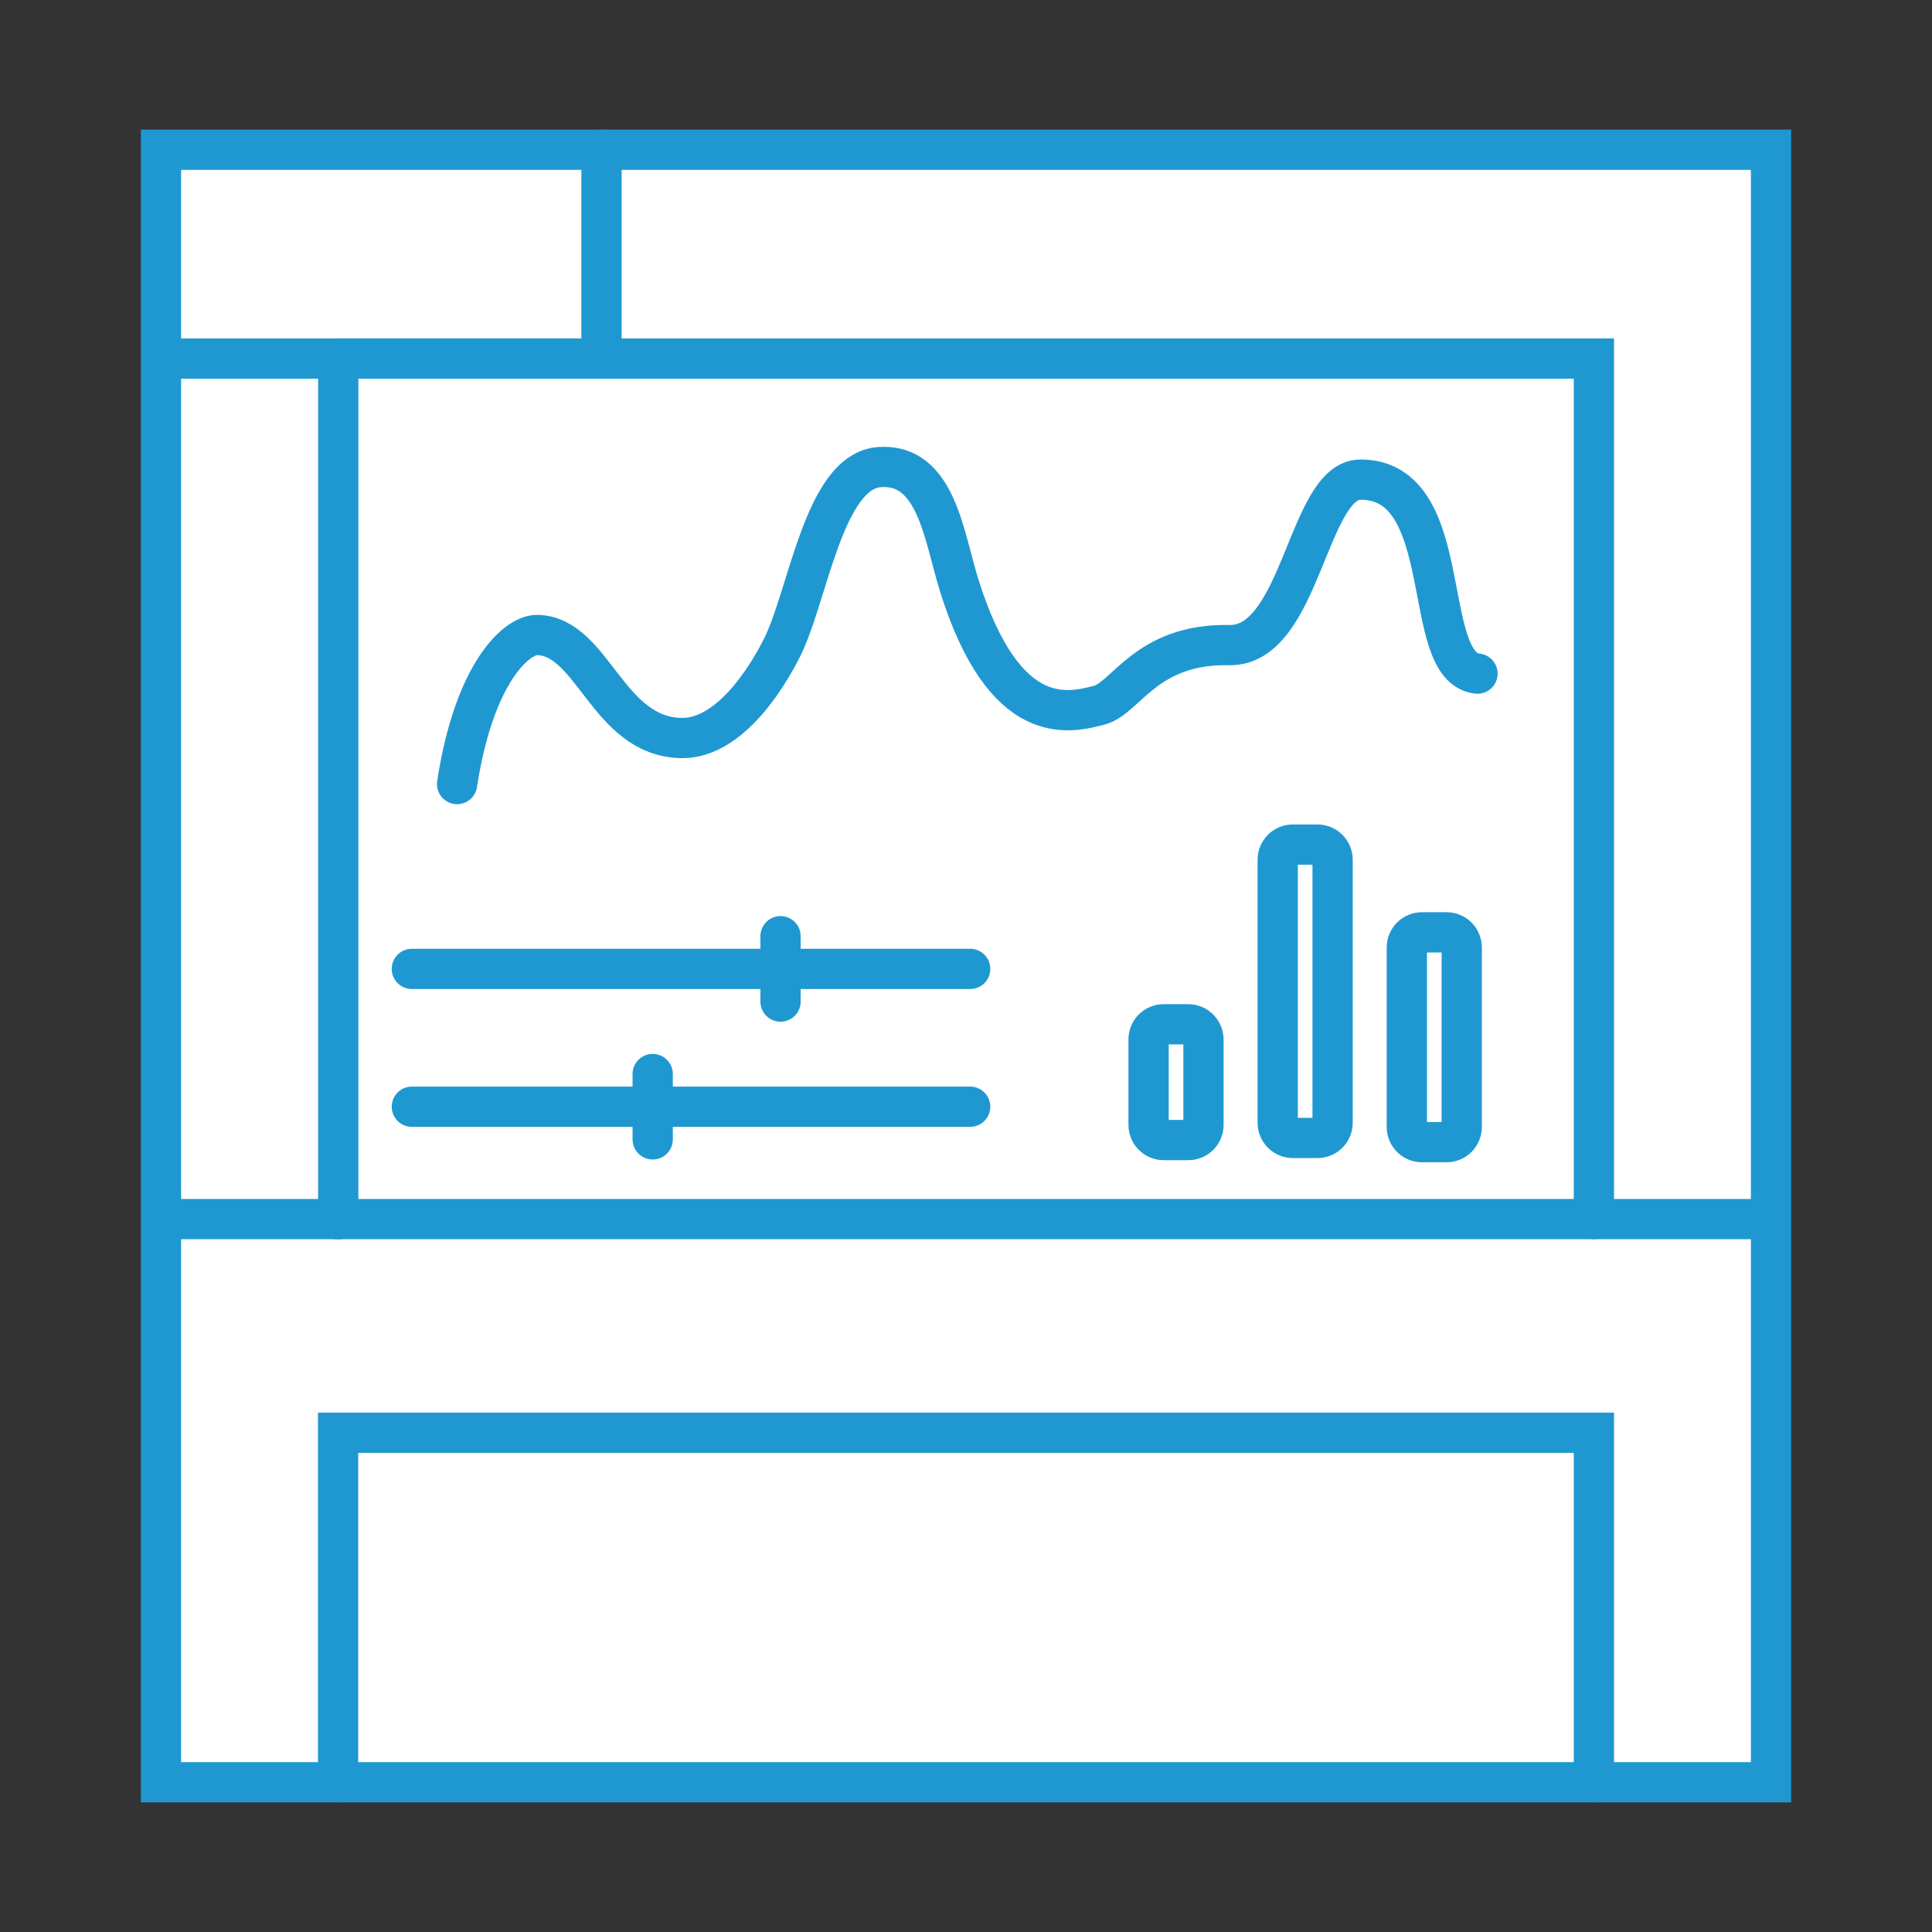 <?xml version="1.0" encoding="utf-8"?>
<!-- Generator: Adobe Illustrator 25.2.3, SVG Export Plug-In . SVG Version: 6.00 Build 0)  -->
<svg version="1.1" xmlns="http://www.w3.org/2000/svg" xmlns:xlink="http://www.w3.org/1999/xlink" x="0px" y="0px"
	 viewBox="0 0 120 120" style="enable-background:new 0 0 120 120;" xml:space="preserve">
<rect x="0" y="0" width="120" height="120" fill="#333333" stroke="none"/>
<style type="text/css">
	.st0{display:none;}
	.st1{display:inline;fill:#B2B2B2;stroke:#1E97D1;stroke-width:2.498;stroke-miterlimit:10;}
	.st2{fill:#FFFFFF;}
	.st3{fill-rule:evenodd;clip-rule:evenodd;fill:#FFFFFF;}
	.st4{fill:none;stroke:#1F98D2;stroke-width:2.5;stroke-linecap:round;stroke-miterlimit:10;}
	.st5{fill:#FFFFFF;stroke:#1F98D2;stroke-width:2.5;stroke-linecap:round;stroke-miterlimit:10;}
	.st6{fill:none;stroke:#1F98D2;stroke-linecap:round;stroke-miterlimit:10;}
	.st7{fill:none;stroke:#1F98D2;stroke-width:4;stroke-linecap:round;stroke-miterlimit:10;}
	.st8{opacity:0.97;}
	.st9{fill:#1F98D2;}
	.st10{fill:#FFFFFF;stroke:#1F98D2;stroke-width:2.5;stroke-miterlimit:10;}
</style>
<g id="Layer_2" class="st0">
	<rect x="-576" y="-288" class="st1" width="7050" height="668"/>
</g>
<g id="Layer_5">
</g>
<g id="white">
	<polyline class="st2" points="110,75.72 10,75.72 10,110.7 110,110.7 110,9.3 10,9.3 10,110.7 	"/>
</g>
<g id="outlines">
	<polyline class="st4" points="110,75.72 10,75.72 10,110.7 110,110.7 110,9.3 10,9.3 10,110.7 	"/>
	<path class="st4" d="M73.81,63.62h-1.53c-0.52,0-0.94,0.42-0.94,0.94v5.31c0,0.52,0.42,0.94,0.94,0.94h1.53
		c0.52,0,0.94-0.42,0.94-0.94v-5.31C74.74,64.04,74.32,63.62,73.81,63.62z"/>
	<path class="st4" d="M81.83,52.46h-1.53c-0.52,0-0.94,0.42-0.94,0.94v16.34c0,0.51,0.42,0.94,0.94,0.94h1.53
		c0.52,0,0.94-0.42,0.94-0.94V53.4C82.77,52.88,82.35,52.46,81.83,52.46z"/>
	<path class="st4" d="M89.85,57.91h-1.53c-0.52,0-0.94,0.42-0.94,0.94v11.15c0,0.52,0.42,0.94,0.94,0.94h1.53
		c0.52,0,0.94-0.42,0.94-0.94V58.85C90.79,58.33,90.37,57.91,89.85,57.91z"/>
	<path class="st4" d="M28.39,48.7c1.06-6.91,3.69-9.29,5-9.26c3.46,0.1,4.33,6.3,8.91,6.4c3.37,0.08,5.84-4.79,6.17-5.41
		c1.71-3.18,2.63-11.2,6.18-11.42c3.53-0.23,3.98,4.35,4.94,7.39c2.8,8.88,6.75,7.91,8.69,7.4c1.66-0.43,2.91-3.84,8.07-3.73
		c4.49,0.08,4.85-10.26,8.15-10.28c6.04-0.01,3.64,11.69,7.27,12.05"/>
	<line class="st4" x1="25.58" y1="60.18" x2="60.26" y2="60.18"/>
	<line class="st4" x1="48.48" y1="58.15" x2="48.48" y2="62.21"/>
	<line class="st4" x1="25.58" y1="68.74" x2="60.26" y2="68.74"/>
	<line class="st4" x1="40.54" y1="66.71" x2="40.54" y2="70.77"/>
	<polyline class="st4" points="21,110.7 21,88.99 99,88.99 99,110.7 	"/>
	<line class="st4" x1="21.01" y1="75.73" x2="21.01" y2="22.27"/>
	<polyline class="st4" points="99,75.72 99,22.27 21.01,22.27 	"/>
	<line class="st4" x1="37.36" y1="22.27" x2="37.36" y2="9.3"/>
	<line class="st4" x1="37.36" y1="22.27" x2="10.24" y2="22.27"/>
</g>
<g id="filledblue">
</g>
<g id="Layer_6">
</g>
<g id="multi">
</g>
</svg>
